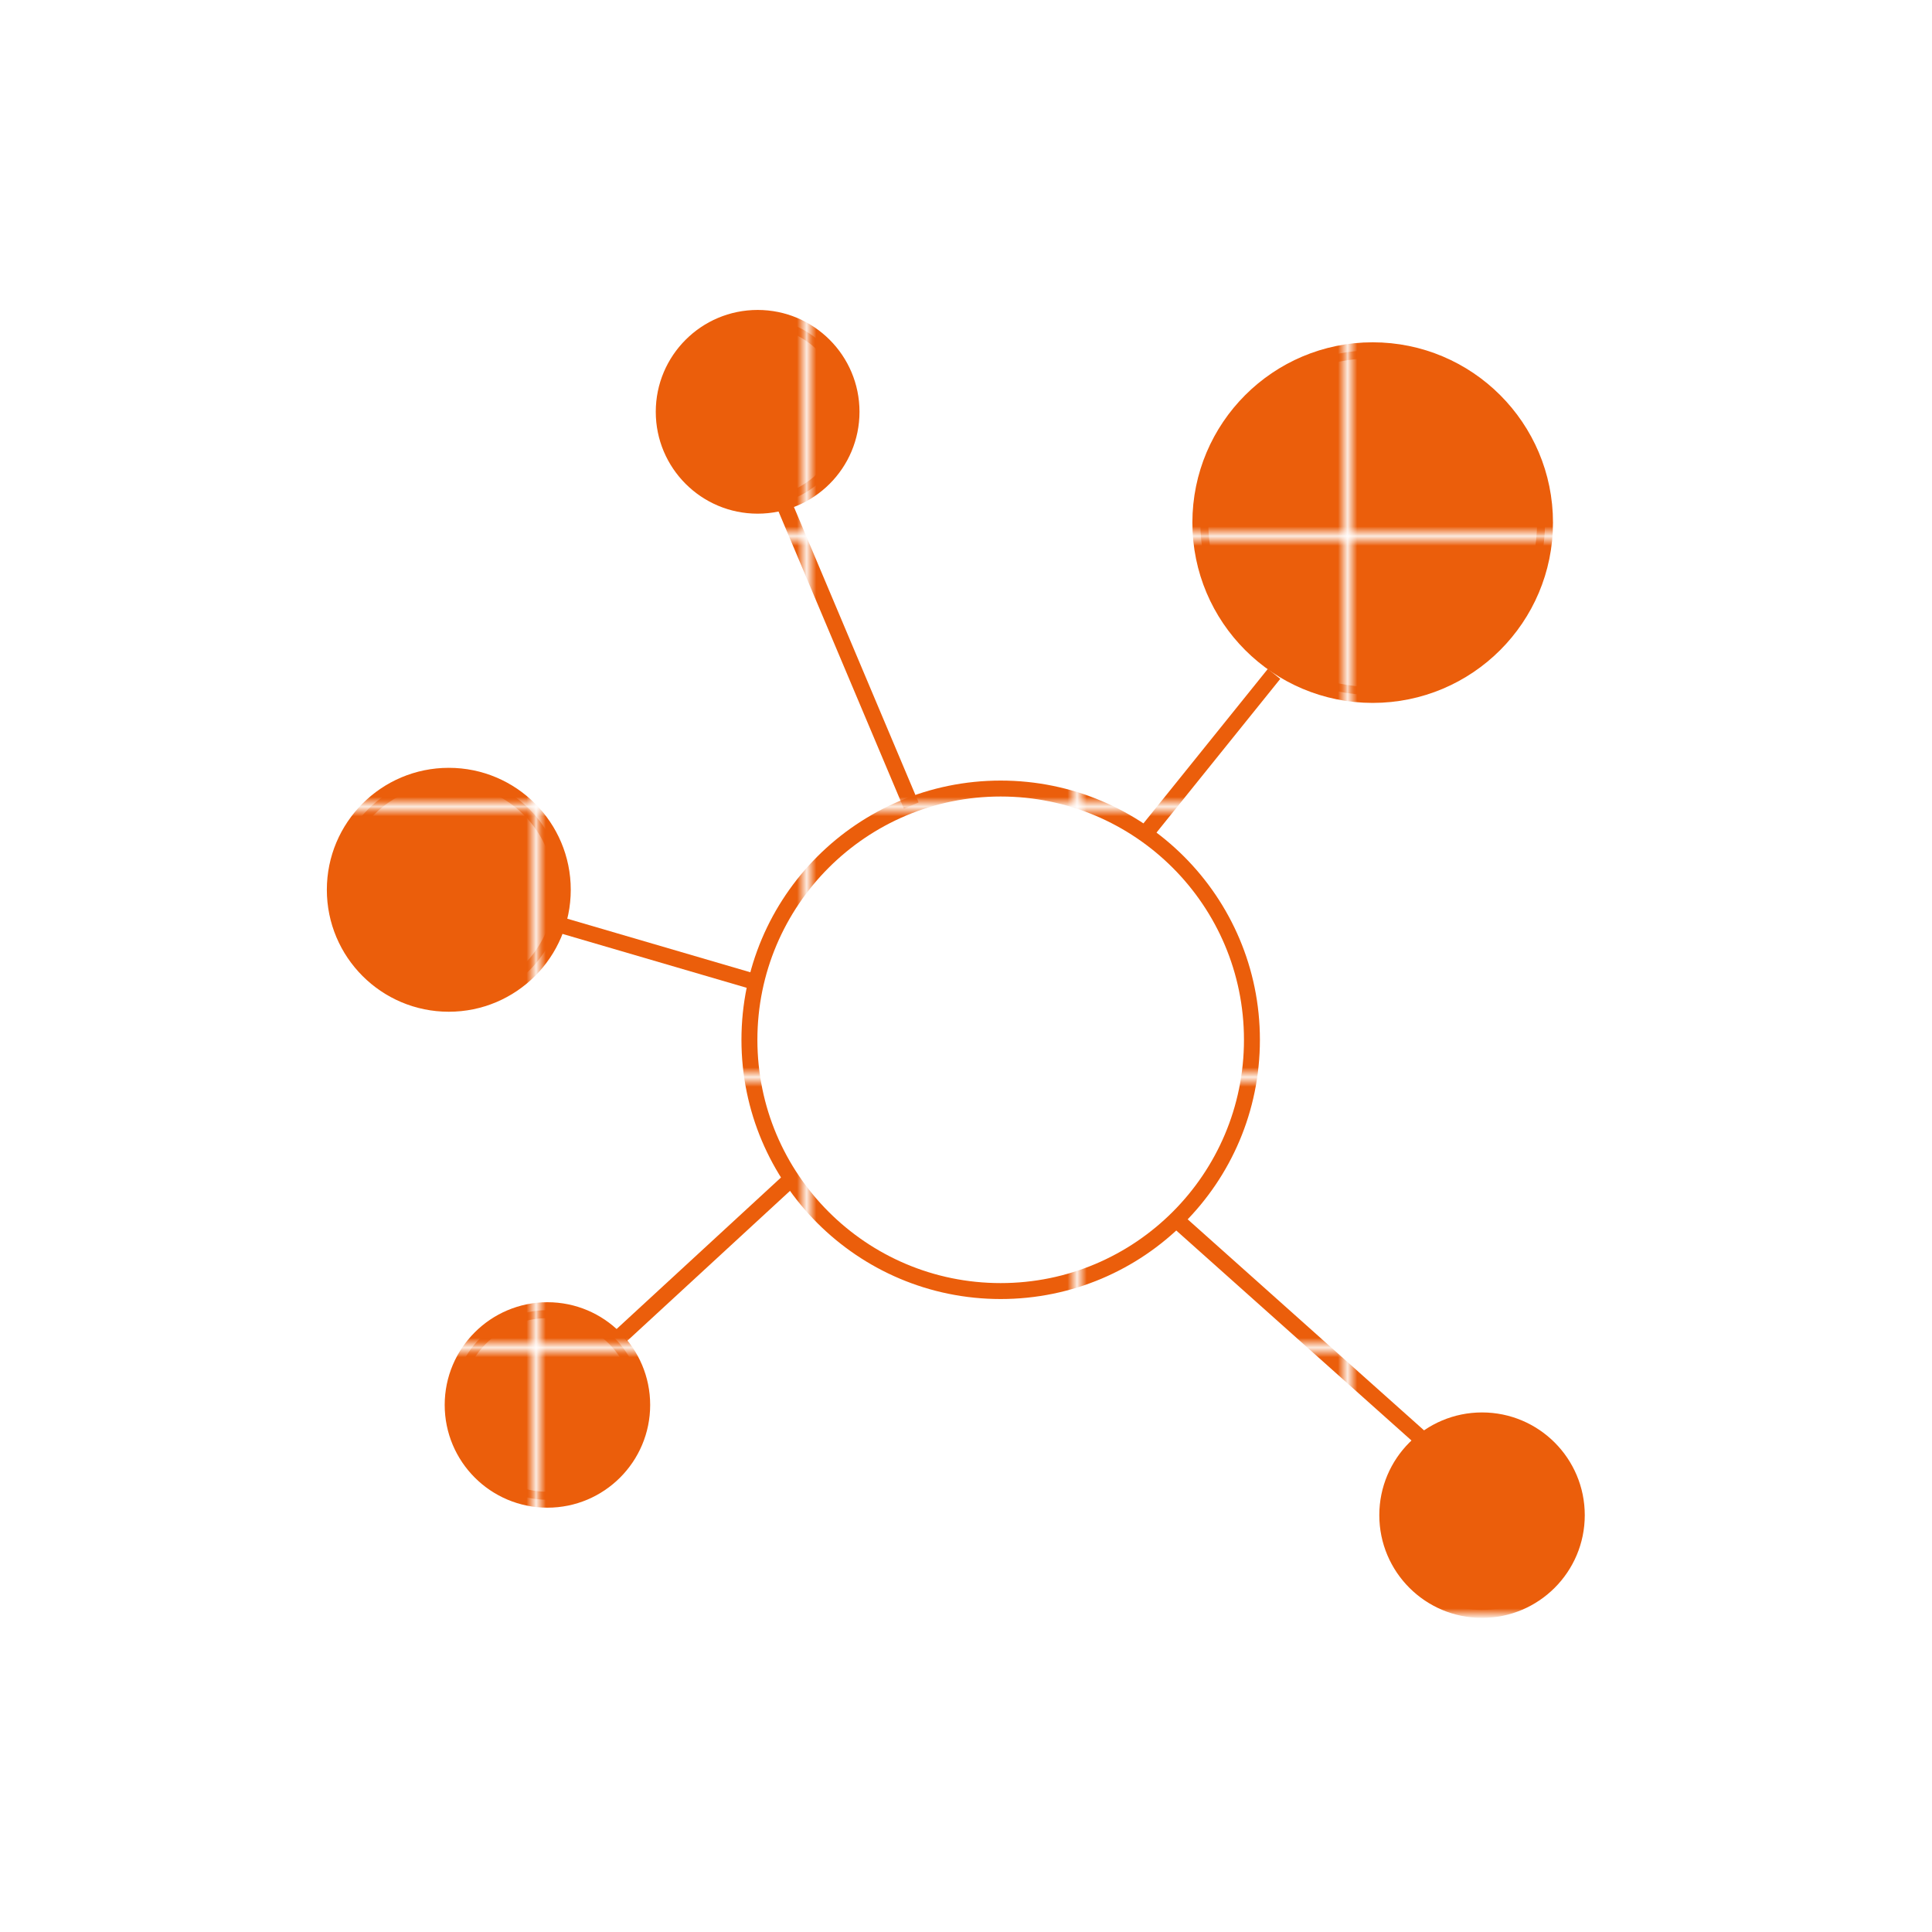 <svg id="Ebene_2" data-name="Ebene 2" xmlns="http://www.w3.org/2000/svg" xmlns:xlink="http://www.w3.org/1999/xlink" viewBox="0 0 200 200"><defs><style>.cls-1{fill:none;}.cls-2{fill:#eb5e0b;}.cls-3{fill:#fff;}.cls-3,.cls-4{stroke-miterlimit:10;stroke-width:1.65px;stroke:url(#Neues_Musterfeld_1);}.cls-4{fill:url(#Neues_Musterfeld_1);}</style><pattern id="Neues_Musterfeld_1" data-name="Neues Musterfeld 1" width="27.13" height="27.13" patternUnits="userSpaceOnUse" viewBox="0 0 27.13 27.13"><rect class="cls-1" width="27.13" height="27.13"/><rect class="cls-2" width="27.13" height="27.13"/></pattern></defs><title>Zeichenfläche 3</title><circle class="cls-3" cx="103.59" cy="107.64" r="26.01"/><circle class="cls-4" cx="46.46" cy="92.11" r="11.8"/><circle class="cls-4" cx="142.1" cy="54.1" r="17.84"/><circle class="cls-4" cx="56.67" cy="145.44" r="9.81"/><circle class="cls-4" cx="153.42" cy="156.85" r="9.81"/><line class="cls-3" x1="78.43" y1="101.73" x2="58.13" y2="95.79"/><line class="cls-3" x1="118.66" y1="86.19" x2="131.89" y2="69.76"/><line class="cls-3" x1="121.85" y1="126.35" x2="147.41" y2="149.17"/><line class="cls-3" x1="81.69" y1="122.24" x2="64.35" y2="138.22"/><circle class="cls-4" cx="78.43" cy="42.63" r="9.72"/><line class="cls-3" x1="94.33" y1="83.39" x2="81.05" y2="51.91"/></svg>